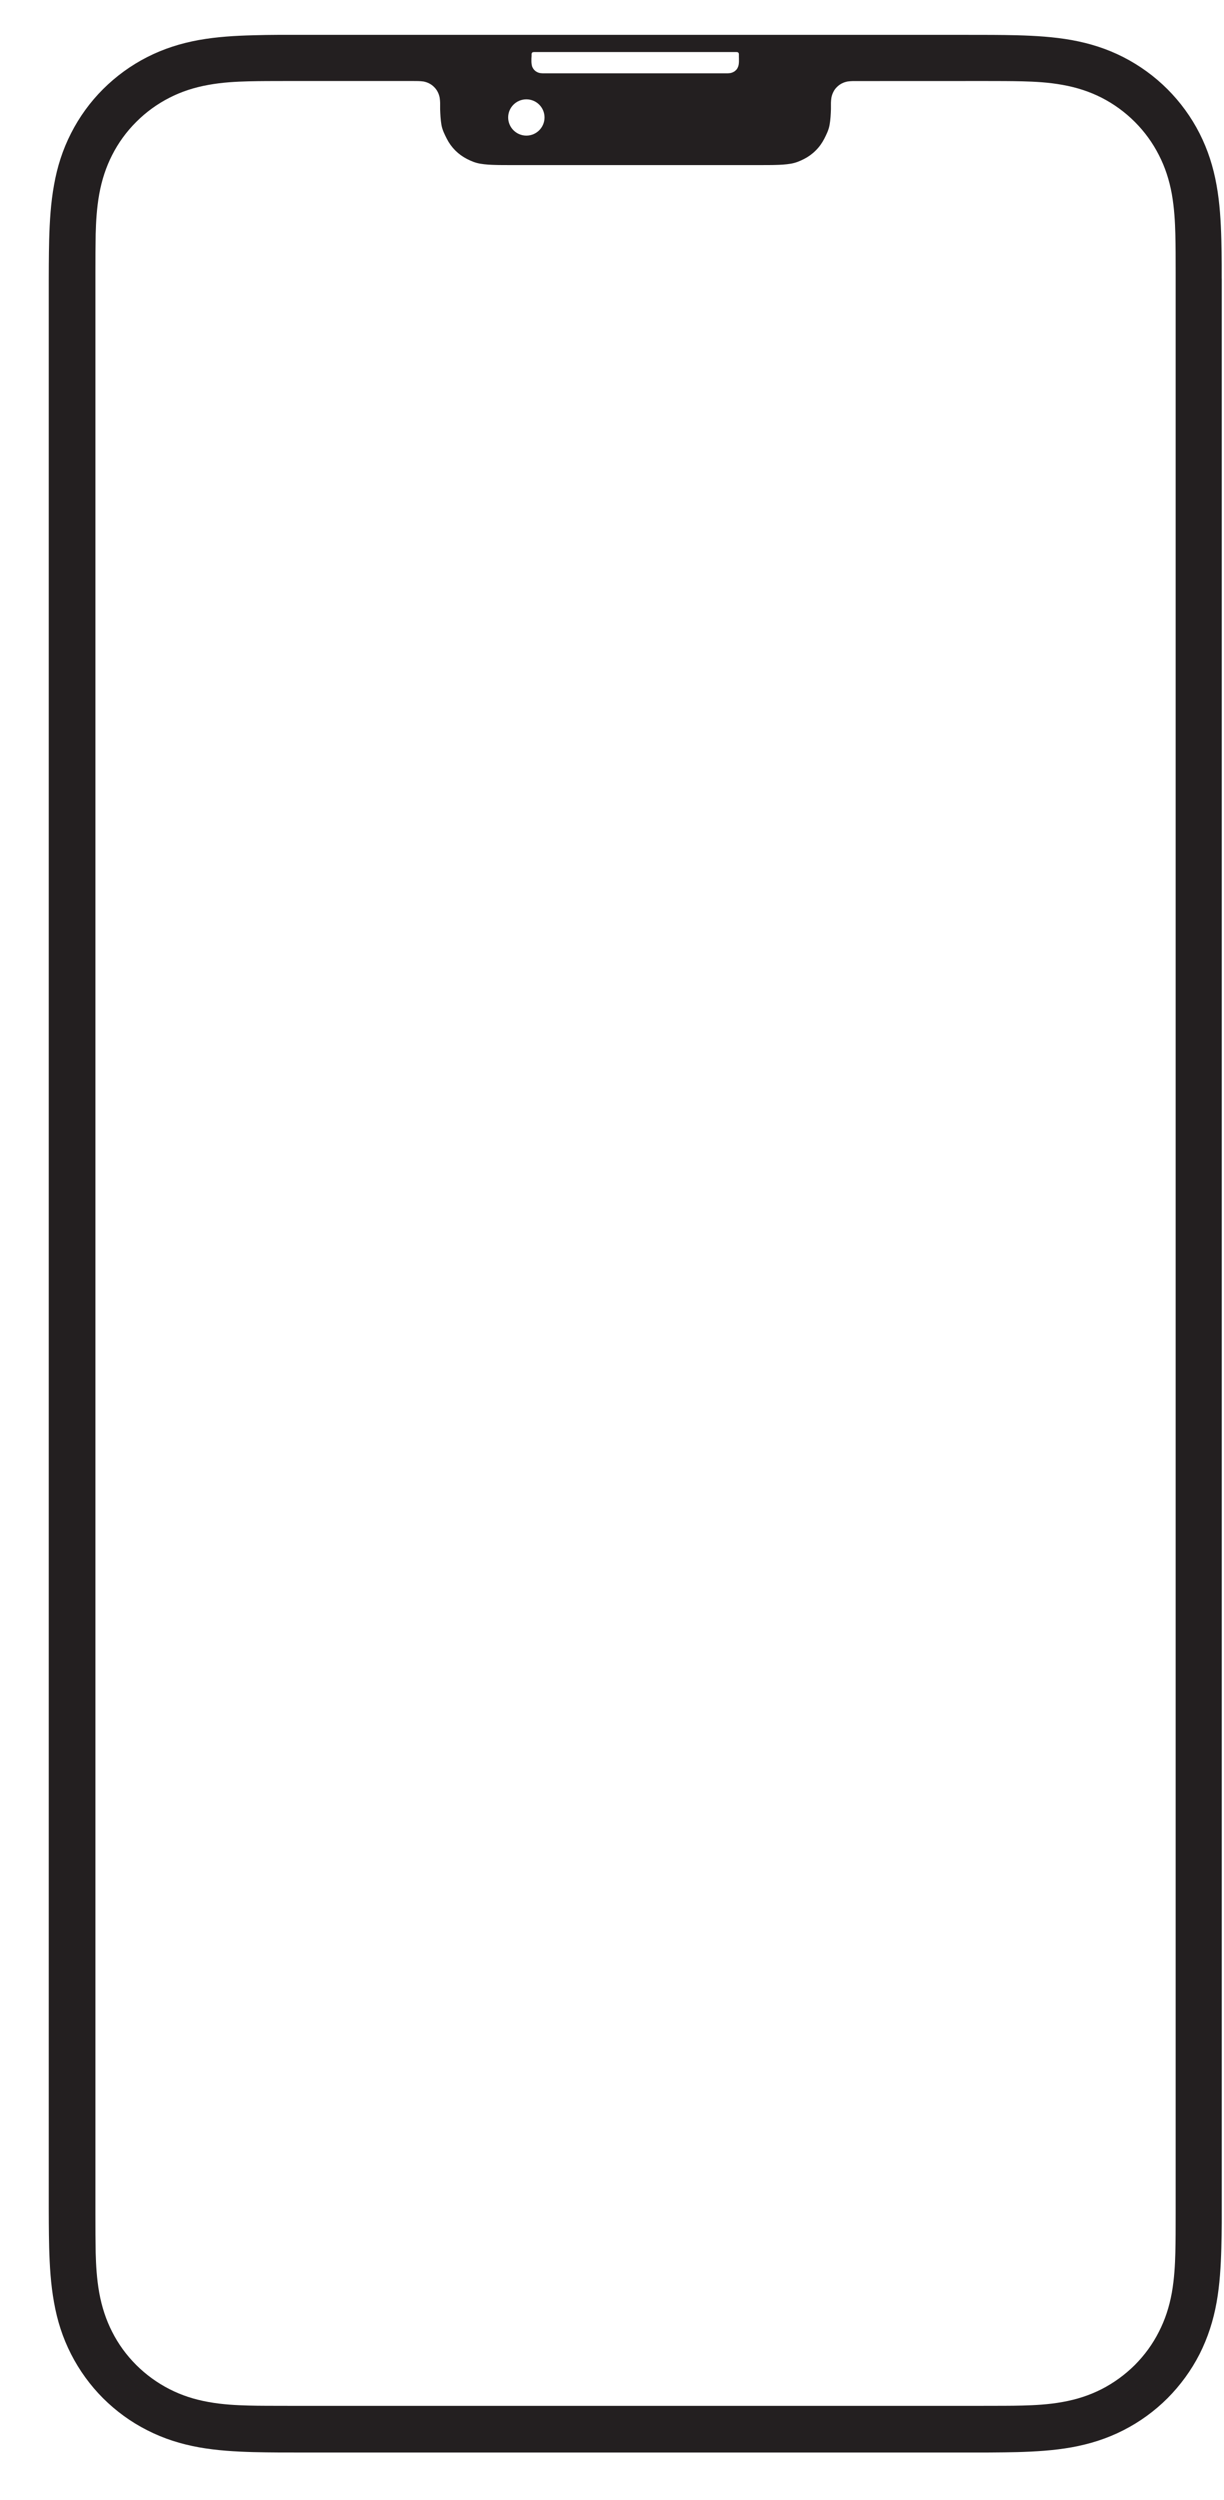 <?xml version="1.0" encoding="UTF-8"?>
<svg width="24px" height="49px" viewBox="0 0 24 49" version="1.1" xmlns="http://www.w3.org/2000/svg" xmlns:xlink="http://www.w3.org/1999/xlink">
    <title>Fill 16</title>
    <g id="Page-1" stroke="none" stroke-width="1" fill="none" fill-rule="evenodd">
        <g id="Device-Icons" transform="translate(-106, -315)" fill="#231F20">
            <path d="M107.871,320.343 C107.871,320.211 107.871,320.078 107.872,319.946 C107.873,319.827 107.874,319.708 107.876,319.59 C107.882,319.357 107.896,319.082 107.946,318.804 C107.997,318.524 108.079,318.275 108.198,318.041 C108.32,317.8 108.48,317.58 108.672,317.389 C108.863,317.197 109.083,317.038 109.324,316.915 C109.557,316.796 109.806,316.714 110.086,316.664 C110.364,316.613 110.639,316.6 110.872,316.594 C110.99,316.591 111.11,316.59 111.228,316.589 C111.353,316.589 111.478,316.588 111.603,316.588 L114.103,316.588 L114.202,316.589 C114.231,316.59 114.266,316.592 114.303,316.597 C114.344,316.605 114.38,316.617 114.415,316.635 C114.451,316.653 114.484,316.677 114.512,316.706 C114.541,316.734 114.565,316.767 114.583,316.803 C114.601,316.838 114.613,316.874 114.621,316.915 C114.627,316.953 114.629,316.989 114.63,317.016 L114.63,317.138 C114.633,317.231 114.638,317.346 114.656,317.45 C114.674,317.55 114.719,317.637 114.761,317.72 C114.804,317.805 114.86,317.882 114.927,317.949 C114.995,318.017 115.072,318.073 115.157,318.116 C115.24,318.158 115.314,318.19 115.414,318.208 C115.518,318.226 115.625,318.231 115.717,318.233 C115.764,318.235 115.813,318.235 115.86,318.235 L116.023,318.236 L120.887,318.236 C120.946,318.236 121.003,318.236 121.062,318.235 C121.11,318.235 121.158,318.235 121.206,318.233 C121.297,318.231 121.405,318.226 121.509,318.208 C121.609,318.19 121.682,318.158 121.766,318.116 C121.85,318.073 121.928,318.017 121.995,317.949 C122.063,317.882 122.118,317.805 122.162,317.72 C122.204,317.637 122.248,317.55 122.266,317.45 C122.285,317.346 122.29,317.231 122.293,317.138 L122.293,317.016 C122.294,316.989 122.296,316.953 122.302,316.915 C122.31,316.874 122.322,316.838 122.34,316.803 C122.357,316.767 122.381,316.734 122.41,316.706 C122.439,316.677 122.472,316.653 122.507,316.635 C122.542,316.617 122.579,316.605 122.62,316.597 C122.656,316.592 122.692,316.59 122.721,316.589 L122.761,316.589 L125.32,316.588 C125.445,316.588 125.57,316.589 125.695,316.589 C125.813,316.59 125.932,316.591 126.05,316.594 C126.283,316.6 126.558,316.613 126.836,316.664 C127.116,316.714 127.365,316.796 127.6,316.915 C127.84,317.038 128.059,317.197 128.251,317.389 C128.442,317.58 128.602,317.8 128.724,318.041 C128.844,318.274 128.926,318.524 128.977,318.804 C129.026,319.082 129.04,319.357 129.046,319.59 C129.049,319.708 129.05,319.827 129.051,319.946 C129.052,320.078 129.052,320.211 129.052,320.343 L129.052,358.399 C129.052,358.531 129.052,358.664 129.051,358.796 C129.05,358.915 129.049,359.033 129.046,359.151 C129.04,359.384 129.026,359.659 128.977,359.937 C128.926,360.217 128.844,360.466 128.724,360.7 C128.602,360.942 128.442,361.161 128.251,361.353 C128.059,361.543 127.84,361.703 127.6,361.826 C127.365,361.945 127.116,362.027 126.836,362.077 C126.558,362.128 126.282,362.141 126.05,362.147 C125.932,362.15 125.813,362.152 125.695,362.152 C125.555,362.153 125.415,362.153 125.275,362.153 L111.648,362.153 C111.508,362.153 111.368,362.153 111.228,362.152 C111.11,362.152 110.99,362.15 110.872,362.147 C110.64,362.141 110.364,362.128 110.086,362.077 C109.806,362.027 109.557,361.945 109.324,361.826 C109.083,361.703 108.863,361.543 108.672,361.353 C108.48,361.161 108.32,360.942 108.198,360.7 C108.079,360.466 107.997,360.217 107.946,359.937 C107.896,359.659 107.882,359.383 107.876,359.151 C107.874,359.033 107.873,358.915 107.872,358.796 C107.871,358.664 107.871,358.531 107.871,358.399 L107.871,320.343 Z M120.489,316.148 C120.489,316.159 120.489,316.17 120.489,316.181 C120.489,316.19 120.489,316.199 120.489,316.209 C120.488,316.229 120.487,316.25 120.483,316.27 C120.48,316.29 120.473,316.309 120.464,316.327 C120.456,316.345 120.444,316.362 120.429,316.376 C120.414,316.391 120.398,316.403 120.379,316.412 C120.361,316.422 120.342,316.428 120.322,316.432 C120.302,316.435 120.281,316.436 120.261,316.437 C120.252,316.437 120.242,316.437 120.233,316.437 C120.222,316.437 120.211,316.437 120.199,316.437 L120.073,316.437 L116.835,316.437 L116.709,316.437 C116.698,316.437 116.687,316.437 116.675,316.437 C116.667,316.437 116.658,316.437 116.648,316.437 C116.628,316.436 116.607,316.435 116.587,316.432 C116.567,316.428 116.548,316.422 116.53,316.412 C116.512,316.403 116.495,316.391 116.481,316.376 C116.466,316.362 116.454,316.345 116.445,316.327 C116.435,316.309 116.429,316.29 116.426,316.27 C116.422,316.25 116.421,316.229 116.42,316.209 C116.42,316.199 116.42,316.19 116.42,316.181 C116.42,316.17 116.42,316.159 116.42,316.148 L116.423,316.098 L116.423,316.074 L116.423,316.068 C116.423,316.066 116.423,316.064 116.423,316.062 C116.423,316.059 116.423,316.055 116.424,316.052 C116.425,316.048 116.426,316.045 116.428,316.041 C116.429,316.038 116.432,316.035 116.435,316.032 C116.437,316.029 116.44,316.027 116.444,316.025 C116.447,316.023 116.451,316.022 116.455,316.022 C116.458,316.021 116.462,316.021 116.466,316.021 C116.468,316.021 116.47,316.021 116.471,316.02 L116.478,316.02 L116.502,316.02 L120.411,316.02 L120.434,316.02 L120.441,316.02 C120.442,316.021 120.444,316.021 120.446,316.021 C120.45,316.021 120.454,316.021 120.457,316.022 C120.46,316.022 120.464,316.023 120.467,316.025 C120.471,316.027 120.474,316.029 120.477,316.032 C120.479,316.035 120.482,316.038 120.483,316.041 C120.485,316.045 120.486,316.048 120.487,316.052 C120.488,316.055 120.488,316.059 120.488,316.062 C120.488,316.064 120.488,316.066 120.488,316.068 C120.488,316.07 120.488,316.072 120.488,316.074 L120.488,316.116 L120.489,316.148 Z M116.321,316.947 C116.518,316.947 116.677,317.106 116.677,317.302 C116.677,317.498 116.518,317.658 116.321,317.658 C116.124,317.658 115.964,317.498 115.964,317.302 C115.964,317.106 116.124,316.947 116.321,316.947 L116.321,316.947 Z M106.956,358.291 L106.956,358.291 C106.956,358.383 106.956,358.474 106.957,358.565 C106.958,358.728 106.96,358.892 106.964,359.056 C106.974,359.412 106.995,359.771 107.059,360.124 C107.122,360.481 107.227,360.814 107.393,361.139 C107.556,361.458 107.767,361.75 108.021,362.004 C108.275,362.257 108.566,362.469 108.886,362.631 C109.211,362.797 109.543,362.901 109.901,362.966 C110.253,363.029 110.612,363.05 110.969,363.06 C111.132,363.064 111.296,363.066 111.459,363.067 C111.654,363.068 111.848,363.068 112.042,363.068 L124.87,363.068 C124.924,363.068 124.978,363.068 125.033,363.068 L125.328,363.068 C125.369,363.068 125.412,363.068 125.454,363.067 C125.617,363.066 125.78,363.064 125.944,363.06 C126.3,363.05 126.66,363.029 127.012,362.966 C127.369,362.901 127.703,362.797 128.028,362.631 C128.346,362.469 128.639,362.257 128.892,362.004 C129.145,361.75 129.358,361.458 129.521,361.139 C129.685,360.814 129.791,360.481 129.855,360.124 C129.918,359.771 129.938,359.412 129.948,359.056 C129.953,358.892 129.954,358.728 129.956,358.565 C129.956,358.474 129.956,358.383 129.956,358.291 L129.956,358.291 L129.956,320.46 L129.955,320.46 C129.955,320.369 129.955,320.277 129.955,320.187 C129.954,320.023 129.952,319.859 129.948,319.696 C129.938,319.34 129.918,318.981 129.854,318.628 C129.79,318.27 129.685,317.938 129.52,317.613 C129.357,317.293 129.144,317.001 128.891,316.748 C128.638,316.495 128.346,316.283 128.027,316.12 C127.702,315.954 127.369,315.85 127.012,315.785 C126.66,315.722 126.299,315.701 125.944,315.691 C125.78,315.687 125.616,315.685 125.453,315.684 C125.259,315.683 125.064,315.683 124.87,315.683 L112.042,315.683 C111.988,315.683 111.502,315.683 111.459,315.683 C111.296,315.684 111.132,315.686 110.969,315.691 C110.612,315.7 110.253,315.721 109.901,315.784 C109.543,315.849 109.211,315.954 108.886,316.119 C108.566,316.282 108.275,316.494 108.021,316.747 C107.767,317 107.556,317.292 107.393,317.612 C107.227,317.937 107.122,318.27 107.059,318.627 C106.995,318.98 106.974,319.339 106.964,319.696 C106.96,319.858 106.958,320.022 106.957,320.186 C106.956,320.277 106.956,320.368 106.956,320.459 L106.956,320.46 C106.956,320.465 106.956,358.286 106.956,358.291 L106.956,358.291 Z" id="Fill-16"></path>
        </g>
    </g>
</svg>
